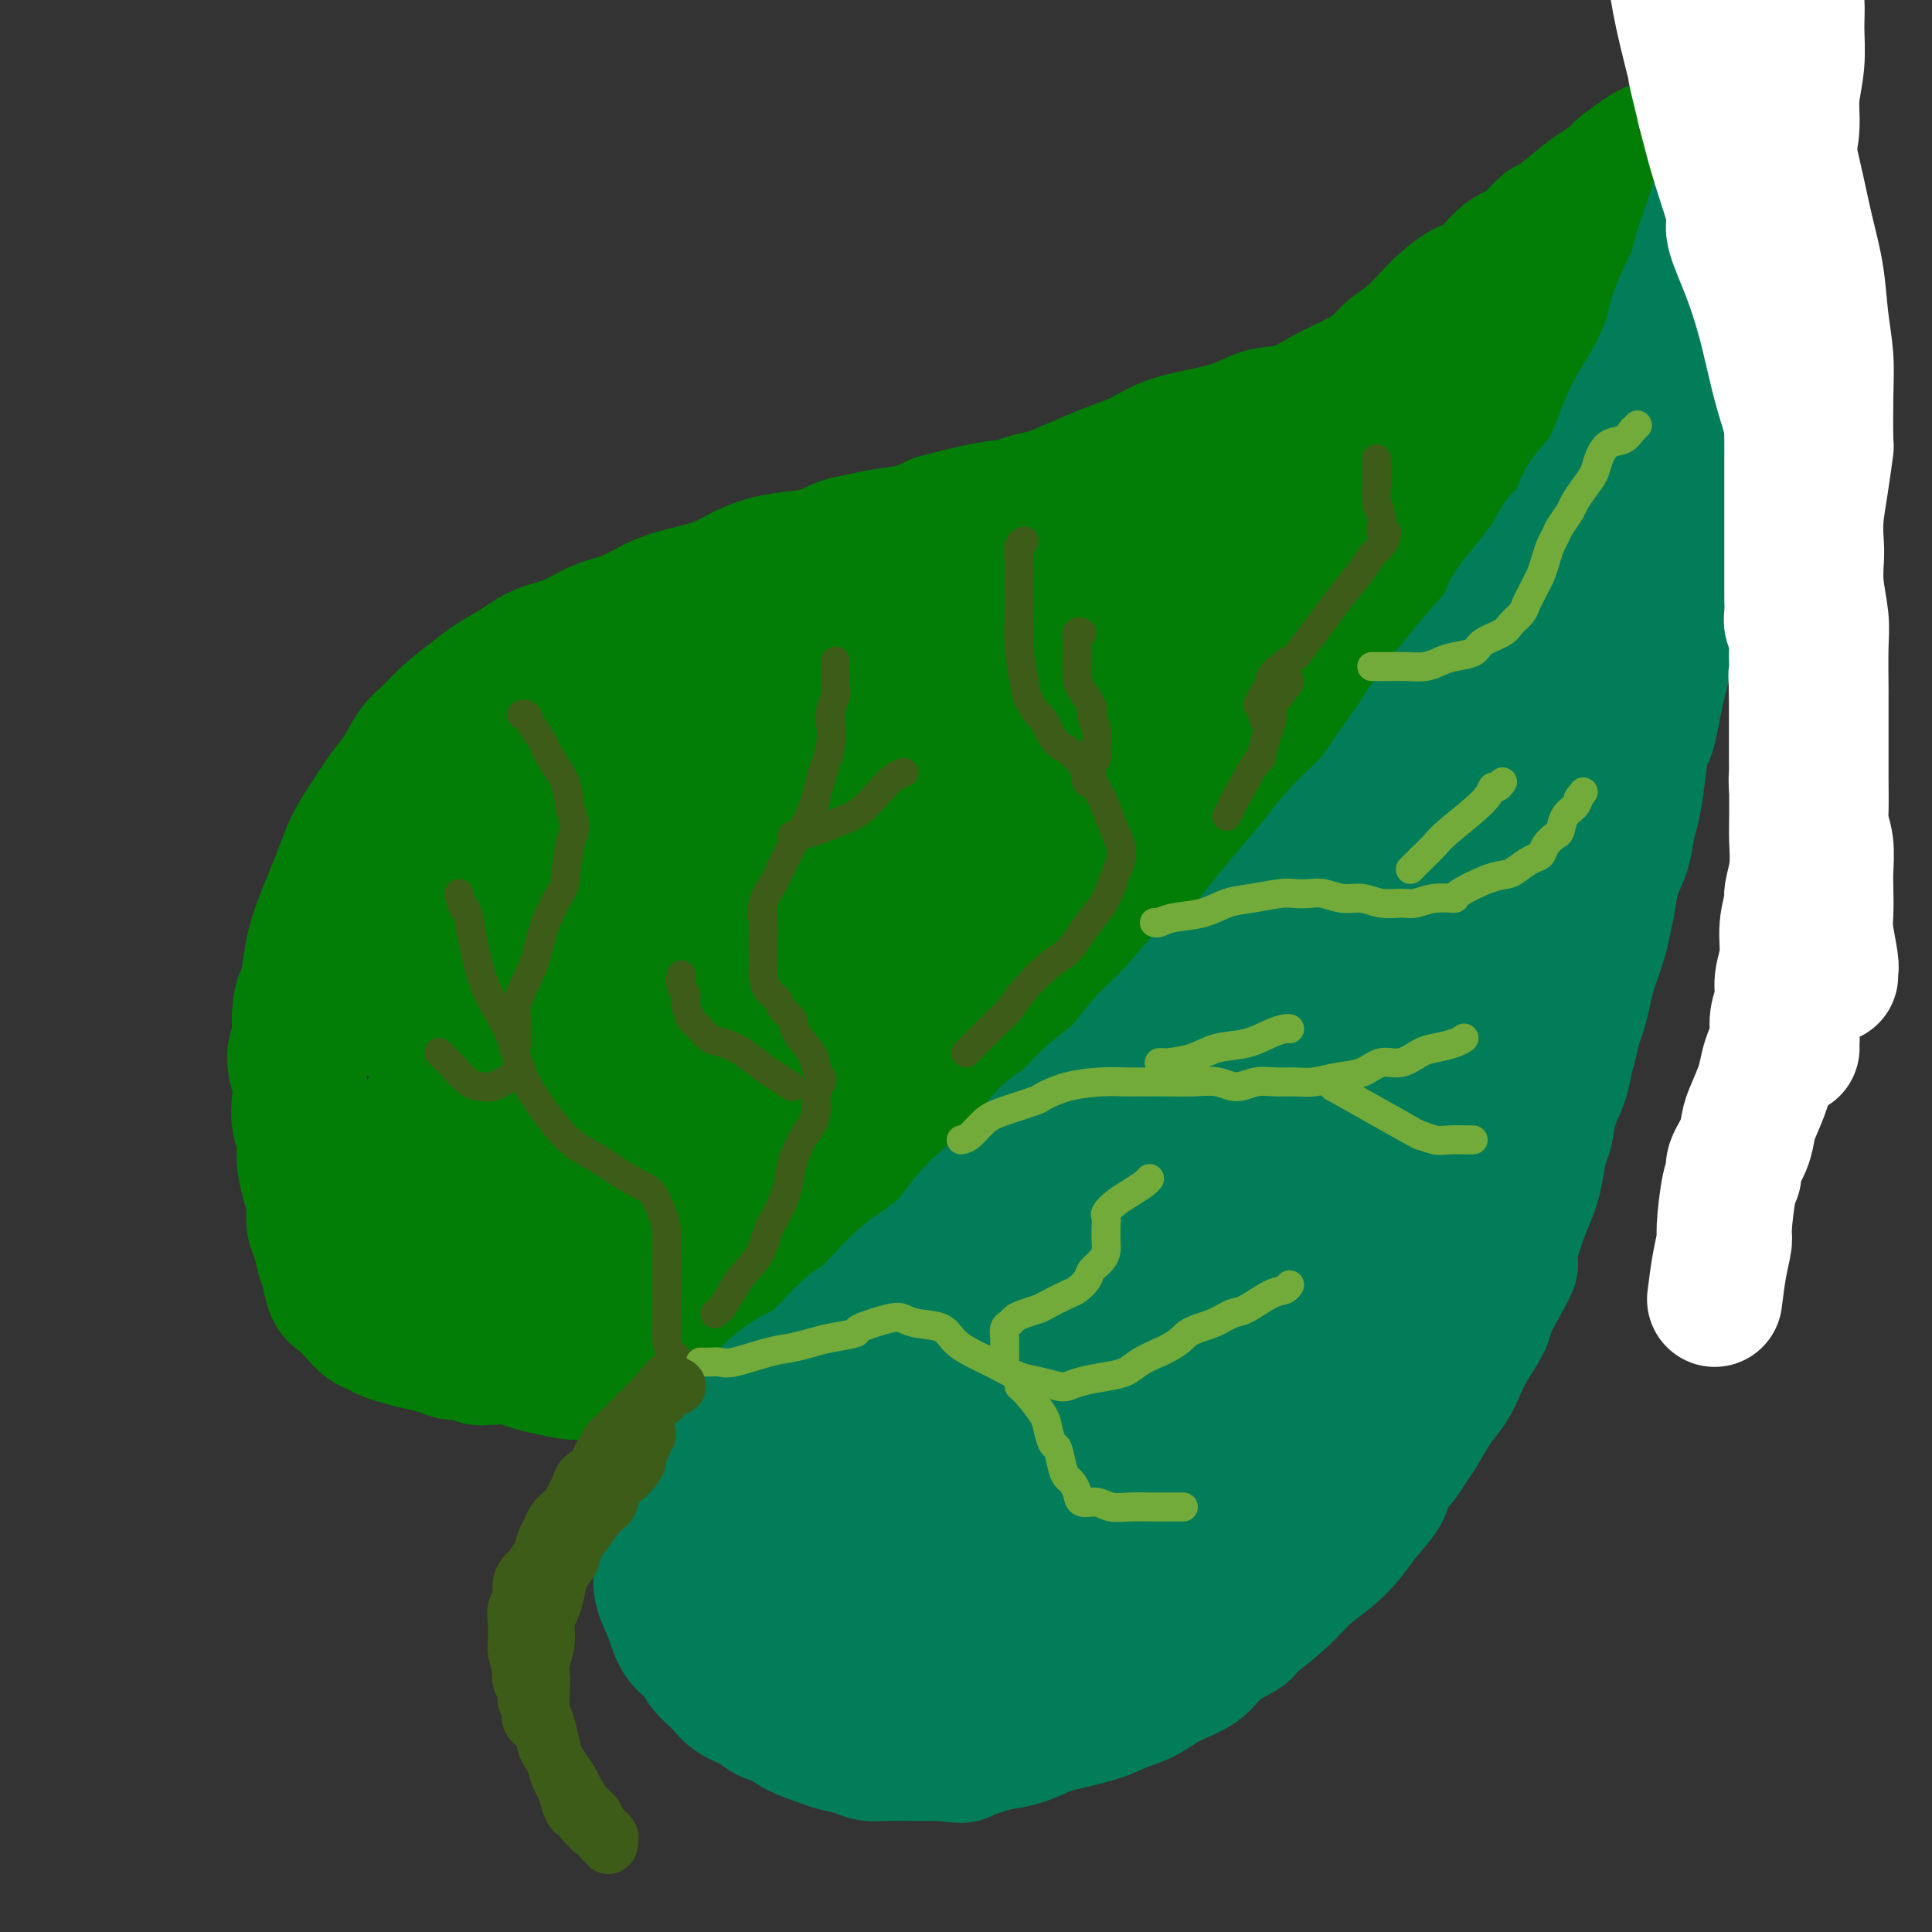 <svg viewBox='0 0 400 400' version='1.1' xmlns='http://www.w3.org/2000/svg' xmlns:xlink='http://www.w3.org/1999/xlink'><rect x="0" y="0" width="400" height="400" fill="#333333" stroke="none"/><g fill='none' stroke='rgb(2,125,6)' stroke-width='28' stroke-linecap='round' stroke-linejoin='round'><path d='M102,281c-0.448,-0.002 -0.896,-0.005 -1,0c-0.104,0.005 0.135,0.016 0,0c-0.135,-0.016 -0.643,-0.060 -1,0c-0.357,0.060 -0.563,0.223 -1,0c-0.437,-0.223 -1.107,-0.833 -2,-1c-0.893,-0.167 -2.011,0.110 -3,0c-0.989,-0.110 -1.850,-0.607 -3,-1c-1.150,-0.393 -2.587,-0.682 -4,-1c-1.413,-0.318 -2.800,-0.664 -4,-1c-1.200,-0.336 -2.212,-0.660 -3,-1c-0.788,-0.340 -1.353,-0.694 -2,-1c-0.647,-0.306 -1.378,-0.564 -2,-1c-0.622,-0.436 -1.136,-1.049 -2,-2c-0.864,-0.951 -2.076,-2.240 -3,-3c-0.924,-0.760 -1.558,-0.993 -2,-2c-0.442,-1.007 -0.692,-2.790 -1,-4c-0.308,-1.210 -0.674,-1.848 -1,-3c-0.326,-1.152 -0.613,-2.818 -1,-4c-0.387,-1.182 -0.873,-1.880 -1,-3c-0.127,-1.120 0.106,-2.662 0,-4c-0.106,-1.338 -0.551,-2.472 -1,-4c-0.449,-1.528 -0.904,-3.450 -1,-5c-0.096,-1.550 0.166,-2.729 0,-4c-0.166,-1.271 -0.759,-2.636 -1,-4c-0.241,-1.364 -0.131,-2.727 0,-4c0.131,-1.273 0.283,-2.455 0,-4c-0.283,-1.545 -0.999,-3.455 -1,-5c-0.001,-1.545 0.714,-2.727 1,-4c0.286,-1.273 0.143,-2.636 0,-4'/><path d='M62,211c0.175,-4.214 0.613,-4.251 1,-5c0.387,-0.749 0.723,-2.212 1,-4c0.277,-1.788 0.496,-3.902 1,-6c0.504,-2.098 1.292,-4.180 2,-6c0.708,-1.820 1.337,-3.379 2,-5c0.663,-1.621 1.360,-3.303 2,-5c0.640,-1.697 1.224,-3.410 2,-5c0.776,-1.590 1.743,-3.057 3,-5c1.257,-1.943 2.803,-4.360 4,-6c1.197,-1.640 2.046,-2.501 3,-4c0.954,-1.499 2.014,-3.636 3,-5c0.986,-1.364 1.897,-1.954 3,-3c1.103,-1.046 2.397,-2.549 4,-4c1.603,-1.451 3.515,-2.849 5,-4c1.485,-1.151 2.541,-2.056 4,-3c1.459,-0.944 3.319,-1.929 5,-3c1.681,-1.071 3.183,-2.230 5,-3c1.817,-0.770 3.950,-1.151 6,-2c2.050,-0.849 4.017,-2.166 6,-3c1.983,-0.834 3.981,-1.186 6,-2c2.019,-0.814 4.060,-2.092 6,-3c1.940,-0.908 3.778,-1.447 6,-2c2.222,-0.553 4.828,-1.122 7,-2c2.172,-0.878 3.910,-2.066 6,-3c2.090,-0.934 4.532,-1.612 7,-2c2.468,-0.388 4.963,-0.484 7,-1c2.037,-0.516 3.615,-1.450 5,-2c1.385,-0.550 2.577,-0.714 4,-1c1.423,-0.286 3.075,-0.692 5,-1c1.925,-0.308 4.121,-0.516 6,-1c1.879,-0.484 3.439,-1.242 5,-2'/><path d='M194,108c12.247,-3.264 13.864,-2.923 15,-3c1.136,-0.077 1.790,-0.573 3,-1c1.210,-0.427 2.976,-0.785 4,-1c1.024,-0.215 1.306,-0.288 3,-1c1.694,-0.712 4.800,-2.064 7,-3c2.200,-0.936 3.494,-1.458 5,-2c1.506,-0.542 3.223,-1.105 5,-2c1.777,-0.895 3.615,-2.122 6,-3c2.385,-0.878 5.319,-1.407 8,-2c2.681,-0.593 5.111,-1.250 7,-2c1.889,-0.750 3.237,-1.593 5,-2c1.763,-0.407 3.941,-0.377 6,-1c2.059,-0.623 3.999,-1.898 6,-3c2.001,-1.102 4.062,-2.031 6,-3c1.938,-0.969 3.753,-1.977 5,-3c1.247,-1.023 1.926,-2.060 3,-3c1.074,-0.940 2.545,-1.783 4,-3c1.455,-1.217 2.896,-2.809 4,-4c1.104,-1.191 1.870,-1.982 3,-3c1.130,-1.018 2.623,-2.263 4,-3c1.377,-0.737 2.638,-0.965 4,-2c1.362,-1.035 2.823,-2.877 4,-4c1.177,-1.123 2.068,-1.529 3,-2c0.932,-0.471 1.905,-1.008 3,-2c1.095,-0.992 2.313,-2.440 3,-3c0.687,-0.560 0.841,-0.233 2,-1c1.159,-0.767 3.321,-2.628 5,-4c1.679,-1.372 2.875,-2.254 4,-3c1.125,-0.746 2.179,-1.356 3,-2c0.821,-0.644 1.411,-1.322 2,-2'/><path d='M336,35c9.294,-6.984 4.527,-2.446 3,-1c-1.527,1.446 0.184,-0.202 1,-1c0.816,-0.798 0.737,-0.747 1,-1c0.263,-0.253 0.869,-0.810 1,-1c0.131,-0.190 -0.214,-0.013 0,0c0.214,0.013 0.985,-0.138 1,0c0.015,0.138 -0.727,0.566 -1,1c-0.273,0.434 -0.077,0.875 0,1c0.077,0.125 0.034,-0.066 0,0c-0.034,0.066 -0.061,0.389 0,1c0.061,0.611 0.209,1.511 0,2c-0.209,0.489 -0.774,0.569 -1,1c-0.226,0.431 -0.112,1.214 0,2c0.112,0.786 0.222,1.577 0,2c-0.222,0.423 -0.778,0.480 -1,1c-0.222,0.520 -0.111,1.504 0,2c0.111,0.496 0.223,0.503 0,1c-0.223,0.497 -0.781,1.484 -1,2c-0.219,0.516 -0.097,0.562 0,1c0.097,0.438 0.171,1.268 0,2c-0.171,0.732 -0.585,1.366 -1,2'/><path d='M338,52c-0.780,2.670 -0.730,1.345 -1,1c-0.270,-0.345 -0.860,0.291 -1,1c-0.140,0.709 0.170,1.491 0,2c-0.170,0.509 -0.818,0.744 -1,1c-0.182,0.256 0.103,0.532 0,1c-0.103,0.468 -0.595,1.129 -1,2c-0.405,0.871 -0.725,1.951 -1,3c-0.275,1.049 -0.507,2.065 -1,3c-0.493,0.935 -1.247,1.789 -2,3c-0.753,1.211 -1.504,2.778 -2,4c-0.496,1.222 -0.736,2.099 -1,3c-0.264,0.901 -0.553,1.826 -1,3c-0.447,1.174 -1.052,2.597 -2,4c-0.948,1.403 -2.240,2.785 -3,4c-0.760,1.215 -0.989,2.262 -2,4c-1.011,1.738 -2.805,4.166 -4,6c-1.195,1.834 -1.793,3.075 -3,5c-1.207,1.925 -3.023,4.535 -5,7c-1.977,2.465 -4.114,4.786 -6,7c-1.886,2.214 -3.522,4.320 -5,7c-1.478,2.680 -2.800,5.933 -5,9c-2.200,3.067 -5.280,5.949 -8,9c-2.720,3.051 -5.081,6.272 -8,10c-2.919,3.728 -6.395,7.965 -10,12c-3.605,4.035 -7.338,7.869 -10,10c-2.662,2.131 -4.252,2.560 -11,9c-6.748,6.440 -18.654,18.891 -24,24c-5.346,5.109 -4.132,2.875 -6,5c-1.868,2.125 -6.820,8.607 -11,13c-4.180,4.393 -7.590,6.696 -11,9'/><path d='M192,233c-12.696,12.538 -7.937,8.884 -8,9c-0.063,0.116 -4.948,4.003 -8,7c-3.052,2.997 -4.273,5.105 -6,7c-1.727,1.895 -3.961,3.579 -6,5c-2.039,1.421 -3.881,2.580 -6,4c-2.119,1.420 -4.513,3.102 -7,5c-2.487,1.898 -5.066,4.012 -8,6c-2.934,1.988 -6.222,3.851 -9,5c-2.778,1.149 -5.046,1.586 -7,2c-1.954,0.414 -3.593,0.806 -5,1c-1.407,0.194 -2.581,0.191 -4,0c-1.419,-0.191 -3.083,-0.569 -5,-1c-1.917,-0.431 -4.087,-0.914 -6,-2c-1.913,-1.086 -3.571,-2.774 -5,-4c-1.429,-1.226 -2.630,-1.989 -4,-3c-1.370,-1.011 -2.907,-2.271 -4,-4c-1.093,-1.729 -1.740,-3.926 -3,-6c-1.260,-2.074 -3.132,-4.026 -4,-6c-0.868,-1.974 -0.732,-3.971 -1,-6c-0.268,-2.029 -0.941,-4.090 -1,-7c-0.059,-2.910 0.494,-6.668 2,-11c1.506,-4.332 3.965,-9.240 6,-14c2.035,-4.760 3.647,-9.374 7,-15c3.353,-5.626 8.447,-12.263 14,-18c5.553,-5.737 11.566,-10.574 17,-15c5.434,-4.426 10.290,-8.440 17,-14c6.710,-5.560 15.273,-12.666 22,-18c6.727,-5.334 11.619,-8.898 16,-12c4.381,-3.102 8.252,-5.744 12,-8c3.748,-2.256 7.374,-4.128 11,-6'/><path d='M209,114c6.508,-4.567 3.278,-2.985 4,-3c0.722,-0.015 5.396,-1.627 8,-3c2.604,-1.373 3.137,-2.507 4,-3c0.863,-0.493 2.055,-0.344 2,0c-0.055,0.344 -1.357,0.885 -3,2c-1.643,1.115 -3.627,2.806 -7,5c-3.373,2.194 -8.134,4.890 -13,8c-4.866,3.110 -9.837,6.632 -15,10c-5.163,3.368 -10.519,6.582 -16,10c-5.481,3.418 -11.087,7.042 -17,11c-5.913,3.958 -12.134,8.252 -17,12c-4.866,3.748 -8.377,6.950 -12,10c-3.623,3.050 -7.358,5.947 -11,9c-3.642,3.053 -7.190,6.260 -10,9c-2.810,2.740 -4.880,5.011 -7,7c-2.120,1.989 -4.288,3.697 -6,5c-1.712,1.303 -2.966,2.203 -4,3c-1.034,0.797 -1.848,1.493 -3,2c-1.152,0.507 -2.641,0.825 -4,1c-1.359,0.175 -2.590,0.208 -3,0c-0.410,-0.208 -0.001,-0.657 0,-1c0.001,-0.343 -0.405,-0.580 -1,-1c-0.595,-0.420 -1.380,-1.023 -2,-2c-0.620,-0.977 -1.075,-2.328 -1,-5c0.075,-2.672 0.680,-6.666 5,-13c4.320,-6.334 12.354,-15.007 16,-19c3.646,-3.993 2.905,-3.306 5,-5c2.095,-1.694 7.027,-5.770 11,-9c3.973,-3.230 6.986,-5.615 10,-8'/><path d='M122,146c5.125,-3.616 7.438,-4.157 10,-5c2.562,-0.843 5.372,-1.989 8,-3c2.628,-1.011 5.072,-1.888 7,-2c1.928,-0.112 3.338,0.542 4,1c0.662,0.458 0.576,0.722 1,1c0.424,0.278 1.358,0.570 1,3c-0.358,2.430 -2.008,6.998 -2,9c0.008,2.002 1.675,1.438 -2,9c-3.675,7.562 -12.693,23.251 -18,33c-5.307,9.749 -6.903,13.557 -9,18c-2.097,4.443 -4.695,9.519 -7,14c-2.305,4.481 -4.317,8.367 -6,12c-1.683,3.633 -3.037,7.012 -4,10c-0.963,2.988 -1.535,5.584 -2,8c-0.465,2.416 -0.824,4.653 -1,6c-0.176,1.347 -0.168,1.803 0,2c0.168,0.197 0.497,0.135 1,0c0.503,-0.135 1.181,-0.343 3,-1c1.819,-0.657 4.781,-1.763 8,-4c3.219,-2.237 6.695,-5.605 12,-9c5.305,-3.395 12.438,-6.816 19,-11c6.562,-4.184 12.553,-9.132 19,-14c6.447,-4.868 13.349,-9.656 19,-14c5.651,-4.344 10.050,-8.246 14,-12c3.950,-3.754 7.449,-7.362 10,-10c2.551,-2.638 4.152,-4.305 7,-8c2.848,-3.695 6.943,-9.418 9,-12c2.057,-2.582 2.077,-2.022 2,-2c-0.077,0.022 -0.252,-0.494 0,-1c0.252,-0.506 0.929,-1.002 1,-1c0.071,0.002 -0.465,0.501 -1,1'/><path d='M225,164c2.101,-3.414 -1.645,-0.448 -5,2c-3.355,2.448 -6.319,4.377 -11,8c-4.681,3.623 -11.081,8.940 -19,15c-7.919,6.060 -17.358,12.862 -25,19c-7.642,6.138 -13.487,11.613 -19,16c-5.513,4.387 -10.694,7.687 -14,11c-3.306,3.313 -4.738,6.638 -6,9c-1.262,2.362 -2.353,3.761 -3,5c-0.647,1.239 -0.850,2.319 -1,3c-0.150,0.681 -0.247,0.963 0,1c0.247,0.037 0.837,-0.173 1,0c0.163,0.173 -0.101,0.728 0,1c0.101,0.272 0.567,0.263 1,0c0.433,-0.263 0.832,-0.778 2,-2c1.168,-1.222 3.105,-3.150 5,-5c1.895,-1.850 3.749,-3.621 6,-6c2.251,-2.379 4.899,-5.365 8,-9c3.101,-3.635 6.654,-7.919 10,-12c3.346,-4.081 6.483,-7.959 10,-12c3.517,-4.041 7.413,-8.243 11,-13c3.587,-4.757 6.863,-10.067 11,-15c4.137,-4.933 9.134,-9.487 13,-14c3.866,-4.513 6.601,-8.985 9,-13c2.399,-4.015 4.461,-7.575 6,-10c1.539,-2.425 2.554,-3.716 3,-5c0.446,-1.284 0.321,-2.559 0,-3c-0.321,-0.441 -0.839,-0.046 -1,0c-0.161,0.046 0.033,-0.257 -3,1c-3.033,1.257 -9.295,4.073 -16,9c-6.705,4.927 -13.852,11.963 -21,19'/><path d='M177,164c-7.675,6.950 -16.361,14.827 -23,22c-6.639,7.173 -11.230,13.644 -15,20c-3.770,6.356 -6.720,12.599 -9,18c-2.280,5.401 -3.889,9.962 -5,14c-1.111,4.038 -1.725,7.553 -2,11c-0.275,3.447 -0.211,6.825 0,9c0.211,2.175 0.569,3.147 1,4c0.431,0.853 0.935,1.586 1,2c0.065,0.414 -0.310,0.509 0,0c0.310,-0.509 1.306,-1.624 3,-3c1.694,-1.376 4.085,-3.015 7,-6c2.915,-2.985 6.354,-7.315 10,-11c3.646,-3.685 7.498,-6.724 11,-10c3.502,-3.276 6.654,-6.787 10,-10c3.346,-3.213 6.888,-6.127 10,-9c3.112,-2.873 5.795,-5.704 9,-9c3.205,-3.296 6.933,-7.057 10,-10c3.067,-2.943 5.475,-5.069 11,-10c5.525,-4.931 14.168,-12.668 18,-16c3.832,-3.332 2.853,-2.260 4,-3c1.147,-0.740 4.420,-3.291 8,-7c3.580,-3.709 7.466,-8.576 10,-11c2.534,-2.424 3.717,-2.405 5,-3c1.283,-0.595 2.666,-1.803 3,-2c0.334,-0.197 -0.380,0.616 0,0c0.380,-0.616 1.854,-2.660 -4,1c-5.854,3.660 -19.038,13.024 -25,17c-5.962,3.976 -4.704,2.565 -11,8c-6.296,5.435 -20.148,17.718 -34,30'/><path d='M180,200c-8.441,6.995 -12.545,9.484 -16,13c-3.455,3.516 -6.261,8.061 -8,10c-1.739,1.939 -2.410,1.272 -3,1c-0.590,-0.272 -1.099,-0.151 -1,0c0.099,0.151 0.806,0.331 1,0c0.194,-0.331 -0.126,-1.172 0,-3c0.126,-1.828 0.699,-4.644 2,-8c1.301,-3.356 3.331,-7.254 6,-11c2.669,-3.746 5.978,-7.340 9,-11c3.022,-3.660 5.757,-7.385 9,-11c3.243,-3.615 6.994,-7.119 11,-11c4.006,-3.881 8.265,-8.139 12,-12c3.735,-3.861 6.944,-7.326 10,-10c3.056,-2.674 5.960,-4.556 9,-7c3.040,-2.444 6.216,-5.448 9,-8c2.784,-2.552 5.174,-4.652 8,-7c2.826,-2.348 6.086,-4.945 9,-7c2.914,-2.055 5.483,-3.569 8,-5c2.517,-1.431 4.984,-2.781 7,-4c2.016,-1.219 3.581,-2.309 8,-5c4.419,-2.691 11.692,-6.983 15,-9c3.308,-2.017 2.650,-1.760 3,-2c0.350,-0.240 1.706,-0.978 3,-2c1.294,-1.022 2.524,-2.327 4,-3c1.476,-0.673 3.198,-0.715 4,-1c0.802,-0.285 0.685,-0.812 1,-1c0.315,-0.188 1.062,-0.037 1,0c-0.062,0.037 -0.934,-0.042 -1,0c-0.066,0.042 0.675,0.204 0,1c-0.675,0.796 -2.764,2.228 -6,5c-3.236,2.772 -7.618,6.886 -12,11'/><path d='M282,103c-3.138,2.678 -2.485,1.373 -8,6c-5.515,4.627 -17.200,15.186 -25,22c-7.800,6.814 -11.714,9.883 -16,14c-4.286,4.117 -8.943,9.283 -13,14c-4.057,4.717 -7.513,8.986 -10,12c-2.487,3.014 -4.004,4.773 -5,6c-0.996,1.227 -1.471,1.921 -1,2c0.471,0.079 1.887,-0.456 4,-2c2.113,-1.544 4.924,-4.097 9,-7c4.076,-2.903 9.417,-6.155 14,-10c4.583,-3.845 8.406,-8.282 13,-12c4.594,-3.718 9.958,-6.716 14,-10c4.042,-3.284 6.763,-6.855 10,-11c3.237,-4.145 6.988,-8.864 9,-11c2.012,-2.136 2.283,-1.689 5,-4c2.717,-2.311 7.881,-7.379 11,-11c3.119,-3.621 4.195,-5.793 6,-8c1.805,-2.207 4.340,-4.447 6,-6c1.660,-1.553 2.445,-2.419 3,-3c0.555,-0.581 0.879,-0.878 1,-1c0.121,-0.122 0.038,-0.068 0,0c-0.038,0.068 -0.031,0.152 0,0c0.031,-0.152 0.084,-0.540 -2,2c-2.084,2.540 -6.307,8.006 -9,12c-2.693,3.994 -3.856,6.514 -7,10c-3.144,3.486 -8.270,7.939 -13,13c-4.730,5.061 -9.066,10.732 -14,17c-4.934,6.268 -10.467,13.134 -16,20'/><path d='M248,157c-12.008,14.550 -12.028,14.425 -14,16c-1.972,1.575 -5.896,4.848 -9,8c-3.104,3.152 -5.390,6.182 -8,9c-2.610,2.818 -5.546,5.424 -8,8c-2.454,2.576 -4.428,5.121 -7,7c-2.572,1.879 -5.743,3.091 -9,5c-3.257,1.909 -6.600,4.516 -8,6c-1.400,1.484 -0.855,1.845 -3,3c-2.145,1.155 -6.978,3.105 -10,5c-3.022,1.895 -4.233,3.735 -6,5c-1.767,1.265 -4.091,1.956 -6,3c-1.909,1.044 -3.403,2.441 -4,3c-0.597,0.559 -0.299,0.279 0,0'/></g>
<g fill='none' stroke='rgb(2,125,89)' stroke-width='28' stroke-linecap='round' stroke-linejoin='round'><path d='M139,303c-0.309,0.911 -0.619,1.822 -1,3c-0.381,1.178 -0.834,2.621 -1,4c-0.166,1.379 -0.046,2.692 0,4c0.046,1.308 0.019,2.610 0,4c-0.019,1.390 -0.028,2.869 0,4c0.028,1.131 0.094,1.916 0,3c-0.094,1.084 -0.350,2.467 0,4c0.350,1.533 1.304,3.214 2,5c0.696,1.786 1.133,3.676 2,5c0.867,1.324 2.164,2.084 3,3c0.836,0.916 1.210,1.990 2,3c0.790,1.010 1.997,1.958 3,3c1.003,1.042 1.803,2.180 3,3c1.197,0.820 2.793,1.323 4,2c1.207,0.677 2.026,1.529 3,2c0.974,0.471 2.102,0.560 3,1c0.898,0.440 1.566,1.232 3,2c1.434,0.768 3.635,1.512 5,2c1.365,0.488 1.893,0.719 3,1c1.107,0.281 2.794,0.611 4,1c1.206,0.389 1.932,0.836 3,1c1.068,0.164 2.480,0.044 4,0c1.520,-0.044 3.149,-0.013 5,0c1.851,0.013 3.926,0.006 6,0'/><path d='M195,363c4.697,0.577 3.938,0.520 5,0c1.062,-0.520 3.943,-1.504 6,-2c2.057,-0.496 3.291,-0.503 5,-1c1.709,-0.497 3.895,-1.483 5,-2c1.105,-0.517 1.129,-0.564 3,-1c1.871,-0.436 5.589,-1.259 8,-2c2.411,-0.741 3.514,-1.398 5,-2c1.486,-0.602 3.355,-1.149 5,-2c1.645,-0.851 3.067,-2.007 5,-3c1.933,-0.993 4.379,-1.822 6,-3c1.621,-1.178 2.417,-2.706 4,-4c1.583,-1.294 3.952,-2.355 5,-3c1.048,-0.645 0.773,-0.875 2,-2c1.227,-1.125 3.954,-3.145 6,-5c2.046,-1.855 3.410,-3.543 5,-5c1.590,-1.457 3.404,-2.682 5,-4c1.596,-1.318 2.973,-2.730 4,-4c1.027,-1.270 1.703,-2.399 3,-4c1.297,-1.601 3.214,-3.676 4,-5c0.786,-1.324 0.440,-1.897 1,-3c0.560,-1.103 2.026,-2.734 3,-4c0.974,-1.266 1.454,-2.166 2,-3c0.546,-0.834 1.156,-1.604 2,-3c0.844,-1.396 1.922,-3.420 3,-5c1.078,-1.580 2.158,-2.715 3,-4c0.842,-1.285 1.447,-2.720 2,-4c0.553,-1.280 1.056,-2.405 2,-4c0.944,-1.595 2.331,-3.660 3,-5c0.669,-1.340 0.620,-1.954 1,-3c0.380,-1.046 1.190,-2.523 2,-4'/><path d='M310,267c4.130,-7.406 2.454,-4.919 2,-5c-0.454,-0.081 0.312,-2.728 1,-5c0.688,-2.272 1.298,-4.167 2,-6c0.702,-1.833 1.497,-3.602 2,-5c0.503,-1.398 0.716,-2.425 1,-4c0.284,-1.575 0.639,-3.698 1,-5c0.361,-1.302 0.727,-1.782 1,-3c0.273,-1.218 0.454,-3.173 1,-5c0.546,-1.827 1.455,-3.527 2,-5c0.545,-1.473 0.724,-2.719 1,-4c0.276,-1.281 0.650,-2.598 1,-4c0.350,-1.402 0.675,-2.889 1,-4c0.325,-1.111 0.650,-1.846 1,-3c0.350,-1.154 0.724,-2.727 1,-4c0.276,-1.273 0.454,-2.247 1,-4c0.546,-1.753 1.459,-4.284 2,-6c0.541,-1.716 0.708,-2.616 1,-4c0.292,-1.384 0.708,-3.254 1,-5c0.292,-1.746 0.459,-3.370 1,-5c0.541,-1.630 1.454,-3.267 2,-5c0.546,-1.733 0.724,-3.561 1,-5c0.276,-1.439 0.651,-2.487 1,-4c0.349,-1.513 0.671,-3.489 1,-6c0.329,-2.511 0.666,-5.556 1,-7c0.334,-1.444 0.667,-1.287 1,-2c0.333,-0.713 0.667,-2.297 1,-4c0.333,-1.703 0.667,-3.525 1,-5c0.333,-1.475 0.667,-2.601 1,-4c0.333,-1.399 0.667,-3.069 1,-5c0.333,-1.931 0.667,-4.123 1,-6c0.333,-1.877 0.667,-3.438 1,-5'/><path d='M347,123c2.168,-9.372 2.087,-6.302 2,-6c-0.087,0.302 -0.182,-2.165 0,-4c0.182,-1.835 0.640,-3.040 1,-5c0.360,-1.960 0.622,-4.676 1,-7c0.378,-2.324 0.871,-4.256 1,-6c0.129,-1.744 -0.105,-3.301 0,-5c0.105,-1.699 0.549,-3.540 1,-5c0.451,-1.460 0.909,-2.540 1,-4c0.091,-1.460 -0.186,-3.300 0,-5c0.186,-1.700 0.833,-3.260 1,-5c0.167,-1.740 -0.147,-3.659 0,-5c0.147,-1.341 0.756,-2.103 1,-3c0.244,-0.897 0.122,-1.930 0,-3c-0.122,-1.070 -0.243,-2.178 0,-3c0.243,-0.822 0.849,-1.360 1,-2c0.151,-0.640 -0.152,-1.383 0,-2c0.152,-0.617 0.759,-1.107 1,-2c0.241,-0.893 0.117,-2.190 0,-3c-0.117,-0.810 -0.228,-1.134 0,-2c0.228,-0.866 0.793,-2.273 1,-3c0.207,-0.727 0.055,-0.773 0,-1c-0.055,-0.227 -0.015,-0.634 0,-1c0.015,-0.366 0.004,-0.690 0,-1c-0.004,-0.310 -0.000,-0.605 0,-1c0.000,-0.395 -0.003,-0.890 0,-1c0.003,-0.110 0.011,0.167 0,0c-0.011,-0.167 -0.041,-0.776 0,-1c0.041,-0.224 0.155,-0.064 0,0c-0.155,0.064 -0.577,0.032 -1,0'/><path d='M358,37c1.705,-13.291 0.468,-3.518 0,0c-0.468,3.518 -0.167,0.780 0,0c0.167,-0.780 0.199,0.399 0,1c-0.199,0.601 -0.631,0.625 -1,1c-0.369,0.375 -0.676,1.099 -1,2c-0.324,0.901 -0.663,1.977 -1,3c-0.337,1.023 -0.670,1.994 -1,3c-0.330,1.006 -0.656,2.047 -1,3c-0.344,0.953 -0.707,1.818 -1,3c-0.293,1.182 -0.515,2.683 -1,4c-0.485,1.317 -1.231,2.451 -2,4c-0.769,1.549 -1.561,3.513 -2,5c-0.439,1.487 -0.526,2.497 -1,4c-0.474,1.503 -1.334,3.499 -2,5c-0.666,1.501 -1.139,2.508 -2,4c-0.861,1.492 -2.111,3.468 -3,5c-0.889,1.532 -1.416,2.619 -2,4c-0.584,1.381 -1.224,3.054 -2,5c-0.776,1.946 -1.686,4.164 -3,6c-1.314,1.836 -3.030,3.291 -4,5c-0.970,1.709 -1.195,3.672 -2,5c-0.805,1.328 -2.192,2.020 -3,3c-0.808,0.980 -1.037,2.249 -3,5c-1.963,2.751 -5.658,6.983 -7,9c-1.342,2.017 -0.329,1.819 -1,3c-0.671,1.181 -3.027,3.741 -5,6c-1.973,2.259 -3.564,4.217 -5,6c-1.436,1.783 -2.718,3.392 -4,5'/><path d='M298,146c-5.922,8.298 -3.728,5.544 -4,6c-0.272,0.456 -3.012,4.122 -5,7c-1.988,2.878 -3.224,4.968 -5,7c-1.776,2.032 -4.091,4.005 -6,6c-1.909,1.995 -3.410,4.010 -5,6c-1.590,1.990 -3.268,3.955 -5,6c-1.732,2.045 -3.519,4.171 -5,6c-1.481,1.829 -2.657,3.362 -4,5c-1.343,1.638 -2.853,3.382 -4,4c-1.147,0.618 -1.930,0.110 -4,2c-2.070,1.890 -5.427,6.179 -8,9c-2.573,2.821 -4.361,4.173 -6,6c-1.639,1.827 -3.129,4.130 -5,6c-1.871,1.870 -4.124,3.307 -6,5c-1.876,1.693 -3.376,3.641 -5,5c-1.624,1.359 -3.370,2.127 -5,4c-1.630,1.873 -3.142,4.851 -5,7c-1.858,2.149 -4.061,3.470 -6,5c-1.939,1.530 -3.613,3.269 -5,5c-1.387,1.731 -2.485,3.454 -4,5c-1.515,1.546 -3.446,2.914 -5,4c-1.554,1.086 -2.733,1.891 -4,3c-1.267,1.109 -2.624,2.523 -4,4c-1.376,1.477 -2.771,3.018 -4,4c-1.229,0.982 -2.292,1.404 -4,3c-1.708,1.596 -4.060,4.367 -6,6c-1.940,1.633 -3.469,2.128 -5,3c-1.531,0.872 -3.066,2.119 -4,3c-0.934,0.881 -1.267,1.394 -2,2c-0.733,0.606 -1.867,1.303 -3,2'/><path d='M155,292c-6.686,5.603 -2.901,2.611 -2,2c0.901,-0.611 -1.083,1.161 -2,2c-0.917,0.839 -0.768,0.746 -1,1c-0.232,0.254 -0.844,0.854 -1,1c-0.156,0.146 0.146,-0.162 0,0c-0.146,0.162 -0.739,0.793 -1,1c-0.261,0.207 -0.190,-0.011 0,0c0.190,0.011 0.498,0.251 1,0c0.502,-0.251 1.197,-0.994 3,-2c1.803,-1.006 4.713,-2.276 8,-4c3.287,-1.724 6.952,-3.902 11,-7c4.048,-3.098 8.480,-7.116 14,-11c5.520,-3.884 12.129,-7.632 18,-11c5.871,-3.368 11.004,-6.354 16,-10c4.996,-3.646 9.856,-7.952 14,-12c4.144,-4.048 7.572,-7.837 11,-11c3.428,-3.163 6.857,-5.698 10,-9c3.143,-3.302 6.002,-7.369 9,-11c2.998,-3.631 6.137,-6.825 9,-10c2.863,-3.175 5.451,-6.331 8,-10c2.549,-3.669 5.059,-7.850 7,-11c1.941,-3.150 3.314,-5.270 7,-11c3.686,-5.730 9.684,-15.071 13,-20c3.316,-4.929 3.951,-5.445 5,-7c1.049,-1.555 2.513,-4.149 4,-6c1.487,-1.851 2.996,-2.957 4,-4c1.004,-1.043 1.502,-2.021 2,-3'/><path d='M322,129c6.655,-9.757 2.292,-3.149 1,-1c-1.292,2.149 0.485,-0.163 1,-1c0.515,-0.837 -0.234,-0.201 -1,1c-0.766,1.201 -1.551,2.968 -3,5c-1.449,2.032 -3.564,4.329 -7,9c-3.436,4.671 -8.194,11.716 -13,18c-4.806,6.284 -9.659,11.808 -15,18c-5.341,6.192 -11.171,13.054 -17,21c-5.829,7.946 -11.658,16.977 -17,25c-5.342,8.023 -10.197,15.039 -15,22c-4.803,6.961 -9.553,13.866 -14,20c-4.447,6.134 -8.591,11.495 -12,16c-3.409,4.505 -6.082,8.152 -9,11c-2.918,2.848 -6.081,4.895 -8,7c-1.919,2.105 -2.593,4.268 -4,6c-1.407,1.732 -3.546,3.034 -3,2c0.546,-1.034 3.776,-4.404 7,-7c3.224,-2.596 6.442,-4.417 12,-9c5.558,-4.583 13.455,-11.926 20,-18c6.545,-6.074 11.738,-10.879 17,-16c5.262,-5.121 10.591,-10.560 15,-15c4.409,-4.440 7.896,-7.883 11,-13c3.104,-5.117 5.824,-11.910 7,-15c1.176,-3.090 0.807,-2.477 1,-3c0.193,-0.523 0.949,-2.181 1,-3c0.051,-0.819 -0.602,-0.797 -1,-1c-0.398,-0.203 -0.542,-0.629 -2,0c-1.458,0.629 -4.229,2.315 -7,4'/><path d='M267,212c-3.671,2.093 -7.849,5.827 -13,10c-5.151,4.173 -11.275,8.785 -18,15c-6.725,6.215 -14.051,14.032 -20,20c-5.949,5.968 -10.519,10.087 -15,15c-4.481,4.913 -8.871,10.619 -13,15c-4.129,4.381 -7.998,7.436 -11,11c-3.002,3.564 -5.139,7.637 -7,11c-1.861,3.363 -3.447,6.017 -5,8c-1.553,1.983 -3.075,3.294 -4,4c-0.925,0.706 -1.254,0.808 -1,1c0.254,0.192 1.093,0.472 3,0c1.907,-0.472 4.884,-1.698 8,-3c3.116,-1.302 6.370,-2.679 11,-5c4.630,-2.321 10.635,-5.587 16,-9c5.365,-3.413 10.091,-6.973 16,-11c5.909,-4.027 13.003,-8.521 19,-14c5.997,-5.479 10.899,-11.944 15,-17c4.101,-5.056 7.401,-8.703 10,-12c2.599,-3.297 4.497,-6.243 6,-9c1.503,-2.757 2.611,-5.325 3,-7c0.389,-1.675 0.057,-2.457 0,-3c-0.057,-0.543 0.159,-0.845 0,-1c-0.159,-0.155 -0.694,-0.161 -1,0c-0.306,0.161 -0.383,0.491 -2,1c-1.617,0.509 -4.774,1.198 -8,3c-3.226,1.802 -6.522,4.716 -10,8c-3.478,3.284 -7.136,6.938 -12,11c-4.864,4.062 -10.932,8.531 -17,13'/><path d='M217,267c-8.734,7.794 -11.068,11.280 -15,15c-3.932,3.720 -9.462,7.673 -13,11c-3.538,3.327 -5.085,6.028 -7,9c-1.915,2.972 -4.199,6.214 -6,9c-1.801,2.786 -3.121,5.115 -4,7c-0.879,1.885 -1.318,3.326 -2,5c-0.682,1.674 -1.607,3.583 -2,5c-0.393,1.417 -0.253,2.344 0,3c0.253,0.656 0.621,1.041 1,2c0.379,0.959 0.770,2.492 1,4c0.230,1.508 0.300,2.990 1,4c0.700,1.010 2.028,1.549 3,2c0.972,0.451 1.586,0.814 3,1c1.414,0.186 3.628,0.194 7,-1c3.372,-1.194 7.903,-3.592 12,-6c4.097,-2.408 7.760,-4.828 12,-8c4.240,-3.172 9.057,-7.096 14,-11c4.943,-3.904 10.011,-7.787 14,-12c3.989,-4.213 6.899,-8.757 10,-13c3.101,-4.243 6.395,-8.185 9,-13c2.605,-4.815 4.522,-10.504 6,-14c1.478,-3.496 2.517,-4.801 4,-9c1.483,-4.199 3.412,-11.293 4,-14c0.588,-2.707 -0.163,-1.026 3,-7c3.163,-5.974 10.241,-19.603 13,-25c2.759,-5.397 1.201,-2.562 2,-4c0.799,-1.438 3.957,-7.148 6,-11c2.043,-3.852 2.973,-5.845 4,-8c1.027,-2.155 2.151,-4.473 3,-6c0.849,-1.527 1.425,-2.264 2,-3'/><path d='M302,179c4.626,-9.008 1.190,-3.028 0,-1c-1.190,2.028 -0.135,0.105 0,0c0.135,-0.105 -0.651,1.609 -2,4c-1.349,2.391 -3.261,5.461 -6,9c-2.739,3.539 -6.305,7.548 -10,12c-3.695,4.452 -7.520,9.349 -11,14c-3.480,4.651 -6.616,9.058 -11,15c-4.384,5.942 -10.015,13.418 -13,17c-2.985,3.582 -3.324,3.268 -7,8c-3.676,4.732 -10.689,14.510 -15,21c-4.311,6.490 -5.919,9.693 -8,13c-2.081,3.307 -4.635,6.720 -7,11c-2.365,4.280 -4.539,9.428 -6,13c-1.461,3.572 -2.207,5.569 -3,8c-0.793,2.431 -1.632,5.295 -2,7c-0.368,1.705 -0.265,2.250 0,3c0.265,0.750 0.690,1.704 1,3c0.310,1.296 0.504,2.934 1,4c0.496,1.066 1.295,1.560 2,2c0.705,0.440 1.315,0.825 3,0c1.685,-0.825 4.446,-2.860 7,-5c2.554,-2.140 4.903,-4.387 8,-7c3.097,-2.613 6.942,-5.594 10,-9c3.058,-3.406 5.329,-7.239 8,-11c2.671,-3.761 5.743,-7.450 8,-11c2.257,-3.550 3.699,-6.959 6,-11c2.301,-4.041 5.462,-8.712 8,-13c2.538,-4.288 4.452,-8.193 7,-12c2.548,-3.807 5.728,-7.516 8,-11c2.272,-3.484 3.636,-6.742 5,-10'/><path d='M283,242c8.665,-13.824 5.327,-8.884 5,-9c-0.327,-0.116 2.357,-5.289 4,-10c1.643,-4.711 2.246,-8.959 3,-12c0.754,-3.041 1.659,-4.875 3,-8c1.341,-3.125 3.119,-7.540 5,-11c1.881,-3.460 3.866,-5.963 5,-8c1.134,-2.037 1.418,-3.607 2,-5c0.582,-1.393 1.462,-2.608 2,-4c0.538,-1.392 0.732,-2.960 1,-4c0.268,-1.040 0.609,-1.550 1,-2c0.391,-0.450 0.832,-0.838 1,-1c0.168,-0.162 0.065,-0.096 0,0c-0.065,0.096 -0.091,0.222 0,1c0.091,0.778 0.298,2.208 0,5c-0.298,2.792 -1.101,6.944 -2,11c-0.899,4.056 -1.895,8.014 -4,13c-2.105,4.986 -5.321,10.999 -8,17c-2.679,6.001 -4.823,11.989 -8,18c-3.177,6.011 -7.389,12.046 -11,18c-3.611,5.954 -6.622,11.826 -9,17c-2.378,5.174 -4.122,9.651 -6,14c-1.878,4.349 -3.889,8.570 -6,12c-2.111,3.430 -4.321,6.068 -6,8c-1.679,1.932 -2.828,3.159 -4,4c-1.172,0.841 -2.366,1.298 -3,2c-0.634,0.702 -0.709,1.651 -1,2c-0.291,0.349 -0.797,0.100 -1,0c-0.203,-0.100 -0.101,-0.050 0,0'/><path d='M246,310c-1.916,2.450 0.795,0.576 3,-1c2.205,-1.576 3.905,-2.852 6,-5c2.095,-2.148 4.587,-5.167 7,-9c2.413,-3.833 4.747,-8.479 7,-13c2.253,-4.521 4.424,-8.916 7,-13c2.576,-4.084 5.558,-7.857 8,-12c2.442,-4.143 4.345,-8.658 6,-13c1.655,-4.342 3.062,-8.513 4,-12c0.938,-3.487 1.405,-6.292 2,-10c0.595,-3.708 1.317,-8.321 2,-12c0.683,-3.679 1.326,-6.424 2,-10c0.674,-3.576 1.377,-7.982 2,-12c0.623,-4.018 1.164,-7.647 2,-11c0.836,-3.353 1.968,-6.428 3,-9c1.032,-2.572 1.965,-4.640 3,-7c1.035,-2.360 2.170,-5.010 3,-7c0.830,-1.990 1.353,-3.319 2,-4c0.647,-0.681 1.418,-0.714 2,-1c0.582,-0.286 0.976,-0.825 1,-1c0.024,-0.175 -0.322,0.016 0,1c0.322,0.984 1.314,2.763 2,4c0.686,1.237 1.068,1.934 1,8c-0.068,6.066 -0.584,17.503 -2,25c-1.416,7.497 -3.730,11.056 -6,16c-2.270,4.944 -4.495,11.275 -7,17c-2.505,5.725 -5.290,10.844 -8,16c-2.710,5.156 -5.345,10.350 -8,15c-2.655,4.650 -5.330,8.757 -8,13c-2.670,4.243 -5.335,8.621 -8,13'/><path d='M274,276c-6.128,10.950 -5.449,9.826 -6,11c-0.551,1.174 -2.331,4.645 -4,7c-1.669,2.355 -3.228,3.594 -5,6c-1.772,2.406 -3.757,5.978 -6,9c-2.243,3.022 -4.745,5.495 -7,8c-2.255,2.505 -4.262,5.044 -6,7c-1.738,1.956 -3.206,3.331 -4,4c-0.794,0.669 -0.915,0.632 -1,1c-0.085,0.368 -0.135,1.142 0,1c0.135,-0.142 0.453,-1.199 2,-2c1.547,-0.801 4.323,-1.345 7,-3c2.677,-1.655 5.256,-4.420 8,-7c2.744,-2.580 5.652,-4.974 8,-8c2.348,-3.026 4.137,-6.683 6,-10c1.863,-3.317 3.799,-6.295 6,-10c2.201,-3.705 4.667,-8.136 7,-12c2.333,-3.864 4.534,-7.161 6,-10c1.466,-2.839 2.197,-5.219 3,-7c0.803,-1.781 1.679,-2.964 2,-4c0.321,-1.036 0.086,-1.924 0,-3c-0.086,-1.076 -0.023,-2.341 0,-4c0.023,-1.659 0.006,-3.713 0,-5c-0.006,-1.287 -0.002,-1.808 0,-2c0.002,-0.192 0.000,-0.055 0,0c-0.000,0.055 -0.000,0.027 0,0'/><path d='M305,189c0.272,-0.352 0.544,-0.704 0,0c-0.544,0.704 -1.905,2.466 -3,4c-1.095,1.534 -1.926,2.842 -3,5c-1.074,2.158 -2.393,5.167 -4,8c-1.607,2.833 -3.502,5.491 -5,8c-1.498,2.509 -2.597,4.868 -4,7c-1.403,2.132 -3.108,4.035 -4,5c-0.892,0.965 -0.969,0.990 -1,1c-0.031,0.010 -0.015,0.005 0,0'/></g>
<g fill='none' stroke='rgb(61,92,24)' stroke-width='6' stroke-linecap='round' stroke-linejoin='round'><path d='M95,185c0.364,1.371 0.729,2.741 1,3c0.271,0.259 0.450,-0.594 1,2c0.550,2.594 1.473,8.637 3,13c1.527,4.363 3.660,7.048 5,10c1.340,2.952 1.889,6.170 3,9c1.111,2.830 2.784,5.271 4,7c1.216,1.729 1.974,2.747 3,4c1.026,1.253 2.319,2.743 4,4c1.681,1.257 3.749,2.283 5,3c1.251,0.717 1.684,1.127 3,2c1.316,0.873 3.516,2.209 5,3c1.484,0.791 2.254,1.036 3,2c0.746,0.964 1.468,2.647 2,4c0.532,1.353 0.874,2.375 1,4c0.126,1.625 0.035,3.853 0,6c-0.035,2.147 -0.016,4.214 0,6c0.016,1.786 0.029,3.291 0,5c-0.029,1.709 -0.099,3.621 0,5c0.099,1.379 0.367,2.225 1,3c0.633,0.775 1.632,1.478 2,2c0.368,0.522 0.105,0.863 0,1c-0.105,0.137 -0.053,0.068 0,0'/><path d='M107,216c-0.013,-0.171 -0.025,-0.343 0,-1c0.025,-0.657 0.088,-1.801 0,-3c-0.088,-1.199 -0.329,-2.454 0,-4c0.329,-1.546 1.226,-3.382 2,-5c0.774,-1.618 1.425,-3.017 2,-5c0.575,-1.983 1.073,-4.550 2,-7c0.927,-2.450 2.283,-4.783 3,-6c0.717,-1.217 0.793,-1.318 1,-3c0.207,-1.682 0.543,-4.946 1,-7c0.457,-2.054 1.035,-2.899 1,-4c-0.035,-1.101 -0.681,-2.458 -1,-4c-0.319,-1.542 -0.309,-3.268 -1,-5c-0.691,-1.732 -2.084,-3.469 -3,-5c-0.916,-1.531 -1.356,-2.855 -2,-4c-0.644,-1.145 -1.492,-2.111 -2,-3c-0.508,-0.889 -0.675,-1.701 -1,-2c-0.325,-0.299 -0.807,-0.085 -1,0c-0.193,0.085 -0.096,0.043 0,0'/><path d='M106,223c-0.663,0.309 -1.327,0.618 -2,1c-0.673,0.382 -1.356,0.835 -2,1c-0.644,0.165 -1.248,0.040 -2,0c-0.752,-0.040 -1.652,0.003 -3,-1c-1.348,-1.003 -3.145,-3.052 -4,-4c-0.855,-0.948 -0.769,-0.794 -1,-1c-0.231,-0.206 -0.780,-0.773 -1,-1c-0.220,-0.227 -0.110,-0.113 0,0'/><path d='M148,272c0.614,-0.397 1.228,-0.793 2,-2c0.772,-1.207 1.702,-3.224 3,-5c1.298,-1.776 2.963,-3.310 4,-5c1.037,-1.690 1.447,-3.537 2,-5c0.553,-1.463 1.251,-2.541 2,-4c0.749,-1.459 1.550,-3.300 2,-5c0.450,-1.700 0.551,-3.259 1,-5c0.449,-1.741 1.248,-3.664 2,-5c0.752,-1.336 1.456,-2.083 2,-3c0.544,-0.917 0.927,-2.002 1,-3c0.073,-0.998 -0.163,-1.907 0,-3c0.163,-1.093 0.727,-2.368 1,-3c0.273,-0.632 0.257,-0.620 0,-1c-0.257,-0.380 -0.755,-1.151 -1,-2c-0.245,-0.849 -0.236,-1.775 -1,-3c-0.764,-1.225 -2.302,-2.750 -3,-4c-0.698,-1.250 -0.555,-2.226 -1,-3c-0.445,-0.774 -1.478,-1.347 -2,-2c-0.522,-0.653 -0.532,-1.385 -1,-2c-0.468,-0.615 -1.393,-1.112 -2,-2c-0.607,-0.888 -0.894,-2.165 -1,-3c-0.106,-0.835 -0.030,-1.227 0,-2c0.030,-0.773 0.014,-1.928 0,-3c-0.014,-1.072 -0.026,-2.061 0,-3c0.026,-0.939 0.090,-1.829 0,-3c-0.090,-1.171 -0.333,-2.623 0,-4c0.333,-1.377 1.244,-2.678 2,-4c0.756,-1.322 1.359,-2.663 2,-4c0.641,-1.337 1.321,-2.668 2,-4'/><path d='M164,175c1.273,-2.327 1.454,-2.145 2,-3c0.546,-0.855 1.456,-2.749 2,-4c0.544,-1.251 0.720,-1.861 1,-3c0.280,-1.139 0.662,-2.808 1,-4c0.338,-1.192 0.630,-1.909 1,-3c0.370,-1.091 0.817,-2.556 1,-4c0.183,-1.444 0.102,-2.865 0,-4c-0.102,-1.135 -0.223,-1.982 0,-3c0.223,-1.018 0.792,-2.206 1,-3c0.208,-0.794 0.056,-1.192 0,-2c-0.056,-0.808 -0.015,-2.025 0,-3c0.015,-0.975 0.004,-1.707 0,-2c-0.004,-0.293 -0.002,-0.146 0,0'/><path d='M164,173c0.096,0.062 0.192,0.123 1,0c0.808,-0.123 2.327,-0.432 4,-1c1.673,-0.568 3.499,-1.396 5,-2c1.501,-0.604 2.676,-0.985 4,-2c1.324,-1.015 2.798,-2.664 4,-4c1.202,-1.336 2.131,-2.360 3,-3c0.869,-0.640 1.677,-0.897 2,-1c0.323,-0.103 0.162,-0.051 0,0'/><path d='M200,218c2.254,-2.282 4.508,-4.563 6,-6c1.492,-1.437 2.223,-2.029 3,-3c0.777,-0.971 1.601,-2.322 3,-4c1.399,-1.678 3.372,-3.682 5,-5c1.628,-1.318 2.912,-1.949 4,-3c1.088,-1.051 1.979,-2.522 3,-4c1.021,-1.478 2.170,-2.964 3,-4c0.830,-1.036 1.341,-1.623 2,-3c0.659,-1.377 1.468,-3.543 2,-5c0.532,-1.457 0.789,-2.206 1,-3c0.211,-0.794 0.377,-1.634 0,-3c-0.377,-1.366 -1.298,-3.257 -2,-5c-0.702,-1.743 -1.186,-3.338 -2,-5c-0.814,-1.662 -1.959,-3.391 -3,-5c-1.041,-1.609 -1.980,-3.098 -3,-4c-1.020,-0.902 -2.123,-1.217 -3,-2c-0.877,-0.783 -1.530,-2.033 -2,-3c-0.470,-0.967 -0.757,-1.649 -1,-2c-0.243,-0.351 -0.443,-0.371 -1,-1c-0.557,-0.629 -1.470,-1.868 -2,-3c-0.530,-1.132 -0.678,-2.158 -1,-4c-0.322,-1.842 -0.819,-4.500 -1,-7c-0.181,-2.500 -0.045,-4.842 0,-7c0.045,-2.158 -0.002,-4.134 0,-6c0.002,-1.866 0.052,-3.624 0,-5c-0.052,-1.376 -0.206,-2.370 0,-3c0.206,-0.630 0.773,-0.894 1,-1c0.227,-0.106 0.113,-0.053 0,0'/><path d='M254,169c0.424,-0.830 0.849,-1.661 1,-2c0.151,-0.339 0.029,-0.187 1,-2c0.971,-1.813 3.033,-5.592 4,-7c0.967,-1.408 0.837,-0.446 1,-1c0.163,-0.554 0.619,-2.626 1,-4c0.381,-1.374 0.688,-2.052 1,-3c0.312,-0.948 0.630,-2.167 0,-2c-0.630,0.167 -2.207,1.719 -1,0c1.207,-1.719 5.199,-6.709 5,-7c-0.199,-0.291 -4.589,4.116 -6,5c-1.411,0.884 0.158,-1.753 1,-3c0.842,-1.247 0.958,-1.102 1,-1c0.042,0.102 0.009,0.160 0,0c-0.009,-0.160 0.006,-0.538 0,-1c-0.006,-0.462 -0.035,-1.008 1,-2c1.035,-0.992 3.132,-2.430 4,-3c0.868,-0.570 0.505,-0.270 1,-1c0.495,-0.730 1.847,-2.489 3,-4c1.153,-1.511 2.105,-2.775 3,-4c0.895,-1.225 1.732,-2.412 3,-4c1.268,-1.588 2.968,-3.578 4,-5c1.032,-1.422 1.397,-2.275 2,-3c0.603,-0.725 1.443,-1.321 2,-2c0.557,-0.679 0.829,-1.441 1,-2c0.171,-0.559 0.239,-0.915 0,-1c-0.239,-0.085 -0.786,0.101 -1,0c-0.214,-0.101 -0.096,-0.489 0,-1c0.096,-0.511 0.170,-1.146 0,-2c-0.170,-0.854 -0.585,-1.927 -1,-3'/><path d='M285,104c-0.155,-1.980 -0.041,-2.429 0,-3c0.041,-0.571 0.011,-1.263 0,-2c-0.011,-0.737 -0.003,-1.517 0,-2c0.003,-0.483 0.001,-0.668 0,-1c-0.001,-0.332 -0.000,-0.809 0,-1c0.000,-0.191 0.000,-0.095 0,0'/><path d='M164,225c-1.023,-0.695 -2.045,-1.389 -3,-2c-0.955,-0.611 -1.842,-1.137 -3,-2c-1.158,-0.863 -2.586,-2.063 -4,-3c-1.414,-0.937 -2.812,-1.611 -4,-2c-1.188,-0.389 -2.165,-0.492 -3,-1c-0.835,-0.508 -1.529,-1.420 -2,-2c-0.471,-0.580 -0.718,-0.826 -1,-1c-0.282,-0.174 -0.597,-0.275 -1,-1c-0.403,-0.725 -0.892,-2.076 -1,-3c-0.108,-0.924 0.167,-1.423 0,-2c-0.167,-0.577 -0.776,-1.232 -1,-2c-0.224,-0.768 -0.064,-1.648 0,-2c0.064,-0.352 0.032,-0.176 0,0'/><path d='M225,162c-0.121,-0.366 -0.243,-0.732 0,-1c0.243,-0.268 0.849,-0.437 1,-1c0.151,-0.563 -0.155,-1.518 0,-2c0.155,-0.482 0.769,-0.489 1,-1c0.231,-0.511 0.078,-1.525 0,-2c-0.078,-0.475 -0.080,-0.409 0,-1c0.080,-0.591 0.242,-1.838 0,-3c-0.242,-1.162 -0.888,-2.240 -1,-3c-0.112,-0.760 0.310,-1.201 0,-2c-0.310,-0.799 -1.351,-1.957 -2,-3c-0.649,-1.043 -0.907,-1.972 -1,-3c-0.093,-1.028 -0.021,-2.156 0,-3c0.021,-0.844 -0.008,-1.403 0,-2c0.008,-0.597 0.054,-1.232 0,-2c-0.054,-0.768 -0.207,-1.668 0,-2c0.207,-0.332 0.773,-0.095 1,0c0.227,0.095 0.113,0.047 0,0'/></g>
<g fill='none' stroke='rgb(115,171,58)' stroke-width='6' stroke-linecap='round' stroke-linejoin='round'><path d='M145,282c0.662,0.015 1.324,0.029 2,0c0.676,-0.029 1.367,-0.102 2,0c0.633,0.102 1.209,0.378 3,0c1.791,-0.378 4.797,-1.411 7,-2c2.203,-0.589 3.604,-0.734 5,-1c1.396,-0.266 2.786,-0.653 4,-1c1.214,-0.347 2.250,-0.654 4,-1c1.750,-0.346 4.213,-0.730 5,-1c0.787,-0.270 -0.102,-0.425 1,-1c1.102,-0.575 4.193,-1.571 6,-2c1.807,-0.429 2.328,-0.291 3,0c0.672,0.291 1.495,0.735 3,1c1.505,0.265 3.694,0.351 5,1c1.306,0.649 1.731,1.861 3,3c1.269,1.139 3.383,2.204 5,3c1.617,0.796 2.736,1.324 4,2c1.264,0.676 2.671,1.499 4,2c1.329,0.501 2.578,0.681 4,1c1.422,0.319 3.017,0.777 4,1c0.983,0.223 1.354,0.212 2,0c0.646,-0.212 1.568,-0.623 3,-1c1.432,-0.377 3.373,-0.720 5,-1c1.627,-0.280 2.938,-0.499 4,-1c1.062,-0.501 1.875,-1.286 3,-2c1.125,-0.714 2.563,-1.357 4,-2'/><path d='M240,280c4.361,-1.899 4.764,-3.146 6,-4c1.236,-0.854 3.304,-1.314 5,-2c1.696,-0.686 3.018,-1.599 4,-2c0.982,-0.401 1.622,-0.290 3,-1c1.378,-0.710 3.493,-2.242 5,-3c1.507,-0.758 2.406,-0.743 3,-1c0.594,-0.257 0.884,-0.788 1,-1c0.116,-0.212 0.058,-0.106 0,0'/><path d='M211,287c0.529,0.459 1.059,0.918 2,2c0.941,1.082 2.294,2.786 3,4c0.706,1.214 0.767,1.936 1,3c0.233,1.064 0.640,2.469 1,3c0.360,0.531 0.674,0.186 1,1c0.326,0.814 0.663,2.786 1,4c0.337,1.214 0.674,1.669 1,2c0.326,0.331 0.642,0.537 1,1c0.358,0.463 0.759,1.182 1,2c0.241,0.818 0.321,1.736 1,2c0.679,0.264 1.957,-0.125 3,0c1.043,0.125 1.851,0.766 3,1c1.149,0.234 2.637,0.063 4,0c1.363,-0.063 2.600,-0.017 4,0c1.400,0.017 2.963,0.005 4,0c1.037,-0.005 1.548,-0.001 2,0c0.452,0.001 0.843,0.000 1,0c0.157,-0.000 0.078,-0.000 0,0'/><path d='M208,281c0.002,-0.748 0.004,-1.496 0,-2c-0.004,-0.504 -0.013,-0.765 0,-1c0.013,-0.235 0.047,-0.444 0,-1c-0.047,-0.556 -0.174,-1.459 0,-2c0.174,-0.541 0.649,-0.721 1,-1c0.351,-0.279 0.577,-0.656 1,-1c0.423,-0.344 1.043,-0.655 2,-1c0.957,-0.345 2.249,-0.725 3,-1c0.751,-0.275 0.960,-0.444 2,-1c1.040,-0.556 2.912,-1.500 4,-2c1.088,-0.500 1.391,-0.557 2,-1c0.609,-0.443 1.522,-1.272 2,-2c0.478,-0.728 0.520,-1.353 1,-2c0.480,-0.647 1.397,-1.315 2,-2c0.603,-0.685 0.892,-1.387 1,-2c0.108,-0.613 0.034,-1.137 0,-2c-0.034,-0.863 -0.029,-2.065 0,-3c0.029,-0.935 0.081,-1.602 0,-2c-0.081,-0.398 -0.295,-0.527 0,-1c0.295,-0.473 1.098,-1.290 2,-2c0.902,-0.710 1.901,-1.314 3,-2c1.099,-0.686 2.296,-1.454 3,-2c0.704,-0.546 0.915,-0.870 1,-1c0.085,-0.130 0.042,-0.065 0,0'/><path d='M199,236c0.581,-0.128 1.161,-0.257 2,-1c0.839,-0.743 1.936,-2.101 3,-3c1.064,-0.899 2.093,-1.341 4,-2c1.907,-0.659 4.691,-1.536 6,-2c1.309,-0.464 1.143,-0.517 2,-1c0.857,-0.483 2.738,-1.398 5,-2c2.262,-0.602 4.904,-0.893 7,-1c2.096,-0.107 3.645,-0.030 5,0c1.355,0.030 2.515,0.013 4,0c1.485,-0.013 3.296,-0.021 5,0c1.704,0.021 3.302,0.072 5,0c1.698,-0.072 3.497,-0.268 5,0c1.503,0.268 2.711,1.001 4,1c1.289,-0.001 2.657,-0.736 4,-1c1.343,-0.264 2.659,-0.058 4,0c1.341,0.058 2.707,-0.031 4,0c1.293,0.031 2.512,0.182 4,0c1.488,-0.182 3.245,-0.696 5,-1c1.755,-0.304 3.508,-0.396 5,-1c1.492,-0.604 2.725,-1.720 4,-2c1.275,-0.280 2.594,0.275 4,0c1.406,-0.275 2.899,-1.380 4,-2c1.101,-0.620 1.812,-0.754 3,-1c1.188,-0.246 2.855,-0.602 4,-1c1.145,-0.398 1.770,-0.838 2,-1c0.230,-0.162 0.066,-0.046 0,0c-0.066,0.046 -0.033,0.023 0,0'/><path d='M276,225c6.611,3.721 13.221,7.442 16,9c2.779,1.558 1.725,0.953 2,1c0.275,0.047 1.877,0.745 3,1c1.123,0.255 1.765,0.068 3,0c1.235,-0.068 3.063,-0.018 4,0c0.937,0.018 0.982,0.005 1,0c0.018,-0.005 0.009,-0.003 0,0'/><path d='M240,220c0.431,-0.015 0.862,-0.031 1,0c0.138,0.031 -0.017,0.107 1,0c1.017,-0.107 3.207,-0.397 5,-1c1.793,-0.603 3.188,-1.521 5,-2c1.812,-0.479 4.041,-0.521 6,-1c1.959,-0.479 3.649,-1.397 5,-2c1.351,-0.603 2.364,-0.893 3,-1c0.636,-0.107 0.896,-0.031 1,0c0.104,0.031 0.052,0.015 0,0'/><path d='M239,191c0.232,0.098 0.464,0.195 1,0c0.536,-0.195 1.375,-0.683 3,-1c1.625,-0.317 4.034,-0.463 6,-1c1.966,-0.537 3.489,-1.464 5,-2c1.511,-0.536 3.012,-0.681 5,-1c1.988,-0.319 4.464,-0.814 6,-1c1.536,-0.186 2.133,-0.065 3,0c0.867,0.065 2.006,0.074 3,0c0.994,-0.074 1.845,-0.230 3,0c1.155,0.230 2.615,0.847 4,1c1.385,0.153 2.694,-0.159 4,0c1.306,0.159 2.610,0.789 4,1c1.390,0.211 2.865,0.003 4,0c1.135,-0.003 1.931,0.199 3,0c1.069,-0.199 2.412,-0.799 4,-1c1.588,-0.201 3.422,-0.003 4,0c0.578,0.003 -0.098,-0.188 1,-1c1.098,-0.812 3.972,-2.244 6,-3c2.028,-0.756 3.211,-0.835 4,-1c0.789,-0.165 1.185,-0.416 2,-1c0.815,-0.584 2.050,-1.503 3,-2c0.950,-0.497 1.616,-0.574 2,-1c0.384,-0.426 0.488,-1.202 1,-2c0.512,-0.798 1.433,-1.617 2,-2c0.567,-0.383 0.781,-0.329 1,-1c0.219,-0.671 0.444,-2.065 1,-3c0.556,-0.935 1.445,-1.410 2,-2c0.555,-0.590 0.778,-1.295 1,-2'/><path d='M327,165c1.556,-2.022 0.444,-0.578 0,0c-0.444,0.578 -0.222,0.289 0,0'/><path d='M292,180c0.544,-0.554 1.087,-1.109 2,-2c0.913,-0.891 2.195,-2.119 3,-3c0.805,-0.881 1.134,-1.417 3,-3c1.866,-1.583 5.271,-4.214 7,-6c1.729,-1.786 1.783,-2.726 2,-3c0.217,-0.274 0.597,0.119 1,0c0.403,-0.119 0.829,-0.748 1,-1c0.171,-0.252 0.085,-0.126 0,0'/><path d='M284,138c0.916,0.006 1.833,0.013 3,0c1.167,-0.013 2.586,-0.044 4,0c1.414,0.044 2.824,0.164 4,0c1.176,-0.164 2.118,-0.610 3,-1c0.882,-0.390 1.702,-0.723 3,-1c1.298,-0.277 3.072,-0.497 4,-1c0.928,-0.503 1.008,-1.290 2,-2c0.992,-0.710 2.896,-1.345 4,-2c1.104,-0.655 1.409,-1.330 2,-2c0.591,-0.670 1.468,-1.333 2,-2c0.532,-0.667 0.720,-1.336 1,-2c0.280,-0.664 0.652,-1.322 1,-2c0.348,-0.678 0.671,-1.375 1,-2c0.329,-0.625 0.664,-1.177 1,-2c0.336,-0.823 0.671,-1.915 1,-3c0.329,-1.085 0.651,-2.163 1,-3c0.349,-0.837 0.726,-1.435 1,-2c0.274,-0.565 0.444,-1.099 1,-2c0.556,-0.901 1.496,-2.169 2,-3c0.504,-0.831 0.571,-1.224 1,-2c0.429,-0.776 1.221,-1.933 2,-3c0.779,-1.067 1.546,-2.043 2,-3c0.454,-0.957 0.596,-1.896 1,-3c0.404,-1.104 1.070,-2.374 2,-3c0.930,-0.626 2.123,-0.607 3,-1c0.877,-0.393 1.439,-1.196 2,-2'/><path d='M338,89c1.310,-1.155 1.083,-1.042 1,-1c-0.083,0.042 -0.024,0.012 0,0c0.024,-0.012 0.012,-0.006 0,0'/></g>
<g fill='none' stroke='rgb(255,255,255)' stroke-width='28' stroke-linecap='round' stroke-linejoin='round'><path d='M355,269c0.304,-2.424 0.607,-4.848 1,-7c0.393,-2.152 0.874,-4.031 1,-5c0.126,-0.969 -0.103,-1.028 0,-3c0.103,-1.972 0.539,-5.858 1,-8c0.461,-2.142 0.949,-2.539 1,-3c0.051,-0.461 -0.333,-0.987 0,-2c0.333,-1.013 1.385,-2.515 2,-4c0.615,-1.485 0.794,-2.953 1,-4c0.206,-1.047 0.437,-1.672 1,-3c0.563,-1.328 1.456,-3.359 2,-5c0.544,-1.641 0.738,-2.893 1,-4c0.262,-1.107 0.591,-2.070 1,-3c0.409,-0.930 0.898,-1.829 1,-3c0.102,-1.171 -0.184,-2.615 0,-4c0.184,-1.385 0.838,-2.711 1,-4c0.162,-1.289 -0.168,-2.542 0,-4c0.168,-1.458 0.833,-3.123 1,-5c0.167,-1.877 -0.166,-3.968 0,-6c0.166,-2.032 0.829,-4.005 1,-5c0.171,-0.995 -0.150,-1.013 0,-2c0.150,-0.987 0.772,-2.945 1,-5c0.228,-2.055 0.061,-4.208 0,-6c-0.061,-1.792 -0.016,-3.223 0,-5c0.016,-1.777 0.004,-3.899 0,-6c-0.004,-2.101 -0.001,-4.182 0,-6c0.001,-1.818 0.000,-3.374 0,-5c-0.000,-1.626 -0.000,-3.322 0,-5c0.000,-1.678 0.000,-3.339 0,-5'/><path d='M372,142c0.571,-12.413 -0.001,-6.946 0,-6c0.001,0.946 0.575,-2.630 1,-5c0.425,-2.370 0.702,-3.535 1,-5c0.298,-1.465 0.619,-3.231 1,-5c0.381,-1.769 0.824,-3.540 1,-5c0.176,-1.460 0.086,-2.608 0,-4c-0.086,-1.392 -0.167,-3.027 0,-5c0.167,-1.973 0.581,-4.282 1,-7c0.419,-2.718 0.841,-5.844 1,-7c0.159,-1.156 0.055,-0.343 0,-2c-0.055,-1.657 -0.059,-5.784 0,-9c0.059,-3.216 0.182,-5.523 0,-8c-0.182,-2.477 -0.667,-5.126 -1,-8c-0.333,-2.874 -0.512,-5.972 -1,-9c-0.488,-3.028 -1.285,-5.986 -2,-9c-0.715,-3.014 -1.348,-6.086 -2,-9c-0.652,-2.914 -1.321,-5.672 -2,-9c-0.679,-3.328 -1.367,-7.225 -2,-11c-0.633,-3.775 -1.213,-7.428 -2,-11c-0.787,-3.572 -1.783,-7.065 -3,-12c-1.217,-4.935 -2.655,-11.314 -4,-16c-1.345,-4.686 -2.596,-7.679 -4,-14c-1.404,-6.321 -2.959,-15.971 -4,-22c-1.041,-6.029 -1.568,-8.435 -2,-12c-0.432,-3.565 -0.771,-8.287 -1,-12c-0.229,-3.713 -0.350,-6.418 0,-11c0.350,-4.582 1.171,-11.041 2,-15c0.829,-3.959 1.665,-5.417 2,-6c0.335,-0.583 0.167,-0.292 0,0'/><path d='M379,202c-0.030,-0.355 -0.061,-0.710 0,-1c0.061,-0.290 0.212,-0.516 0,-2c-0.212,-1.484 -0.788,-4.227 -1,-6c-0.212,-1.773 -0.061,-2.576 0,-4c0.061,-1.424 0.030,-3.469 0,-5c-0.030,-1.531 -0.061,-2.547 0,-4c0.061,-1.453 0.212,-3.343 0,-5c-0.212,-1.657 -0.789,-3.080 -1,-4c-0.211,-0.920 -0.057,-1.337 0,-3c0.057,-1.663 0.015,-4.572 0,-7c-0.015,-2.428 -0.004,-4.375 0,-6c0.004,-1.625 0.002,-2.928 0,-5c-0.002,-2.072 -0.005,-4.913 0,-6c0.005,-1.087 0.016,-0.421 0,-2c-0.016,-1.579 -0.059,-5.403 0,-8c0.059,-2.597 0.219,-3.967 0,-6c-0.219,-2.033 -0.818,-4.730 -1,-7c-0.182,-2.270 0.054,-4.114 0,-6c-0.054,-1.886 -0.399,-3.814 -1,-6c-0.601,-2.186 -1.460,-4.630 -2,-7c-0.540,-2.370 -0.763,-4.665 -1,-7c-0.237,-2.335 -0.488,-4.711 -1,-7c-0.512,-2.289 -1.284,-4.490 -2,-7c-0.716,-2.510 -1.377,-5.327 -2,-8c-0.623,-2.673 -1.209,-5.200 -2,-8c-0.791,-2.800 -1.786,-5.872 -3,-9c-1.214,-3.128 -2.645,-6.313 -3,-8c-0.355,-1.687 0.366,-1.877 0,-4c-0.366,-2.123 -1.819,-6.178 -3,-10c-1.181,-3.822 -2.091,-7.411 -3,-11'/><path d='M353,23c-3.628,-14.761 -1.196,-5.664 -1,-5c0.196,0.664 -1.842,-7.105 -3,-12c-1.158,-4.895 -1.436,-6.917 -2,-10c-0.564,-3.083 -1.414,-7.228 -2,-11c-0.586,-3.772 -0.910,-7.172 -1,-11c-0.090,-3.828 0.053,-8.083 0,-10c-0.053,-1.917 -0.301,-1.494 0,-5c0.301,-3.506 1.153,-10.940 2,-16c0.847,-5.060 1.690,-7.747 2,-9c0.310,-1.253 0.089,-1.072 0,-1c-0.089,0.072 -0.044,0.036 0,0'/><path d='M371,217c-0.008,-0.279 -0.016,-0.558 0,-1c0.016,-0.442 0.056,-1.046 0,-2c-0.056,-0.954 -0.207,-2.257 0,-3c0.207,-0.743 0.772,-0.925 1,-2c0.228,-1.075 0.117,-3.042 0,-4c-0.117,-0.958 -0.242,-0.906 0,-2c0.242,-1.094 0.849,-3.334 1,-5c0.151,-1.666 -0.156,-2.758 0,-4c0.156,-1.242 0.775,-2.632 1,-4c0.225,-1.368 0.056,-2.713 0,-4c-0.056,-1.287 0.000,-2.517 0,-4c-0.000,-1.483 -0.056,-3.219 0,-4c0.056,-0.781 0.225,-0.608 0,-2c-0.225,-1.392 -0.845,-4.351 -1,-6c-0.155,-1.649 0.155,-1.989 0,-3c-0.155,-1.011 -0.773,-2.694 -1,-4c-0.227,-1.306 -0.061,-2.234 0,-3c0.061,-0.766 0.016,-1.370 0,-2c-0.016,-0.630 -0.004,-1.285 0,-2c0.004,-0.715 0.001,-1.490 0,-2c-0.001,-0.510 -0.000,-0.755 0,-1c0.000,-0.245 0.000,-0.488 0,-1c-0.000,-0.512 -0.000,-1.292 0,-2c0.000,-0.708 0.000,-1.345 0,-2c-0.000,-0.655 -0.000,-1.330 0,-2c0.000,-0.670 0.000,-1.335 0,-2'/><path d='M372,144c-0.309,-7.473 -0.083,-3.156 0,-2c0.083,1.156 0.023,-0.849 0,-2c-0.023,-1.151 -0.010,-1.449 0,-2c0.010,-0.551 0.017,-1.354 0,-2c-0.017,-0.646 -0.057,-1.136 0,-2c0.057,-0.864 0.211,-2.104 0,-3c-0.211,-0.896 -0.789,-1.450 -1,-2c-0.211,-0.550 -0.057,-1.096 0,-2c0.057,-0.904 0.015,-2.165 0,-3c-0.015,-0.835 -0.004,-1.244 0,-2c0.004,-0.756 0.001,-1.860 0,-3c-0.001,-1.140 -0.000,-2.317 0,-3c0.000,-0.683 0.000,-0.871 0,-1c-0.000,-0.129 -0.000,-0.199 0,-1c0.000,-0.801 0.000,-2.334 0,-3c-0.000,-0.666 0.000,-0.464 0,-1c-0.000,-0.536 -0.000,-1.808 0,-3c0.000,-1.192 0.000,-2.304 0,-3c-0.000,-0.696 -0.000,-0.976 0,-2c0.000,-1.024 0.001,-2.793 0,-4c-0.001,-1.207 -0.004,-1.851 0,-3c0.004,-1.149 0.016,-2.801 0,-4c-0.016,-1.199 -0.060,-1.945 0,-3c0.060,-1.055 0.222,-2.418 0,-4c-0.222,-1.582 -0.830,-3.382 -1,-5c-0.170,-1.618 0.099,-3.052 0,-4c-0.099,-0.948 -0.565,-1.409 -1,-5c-0.435,-3.591 -0.839,-10.312 -1,-14c-0.161,-3.688 -0.081,-4.344 0,-5'/><path d='M368,51c-0.381,-15.398 0.667,-7.393 1,-6c0.333,1.393 -0.051,-3.826 0,-7c0.051,-3.174 0.535,-4.305 1,-6c0.465,-1.695 0.910,-3.956 1,-6c0.090,-2.044 -0.175,-3.872 0,-6c0.175,-2.128 0.789,-4.556 1,-7c0.211,-2.444 0.018,-4.904 0,-7c-0.018,-2.096 0.139,-3.830 0,-6c-0.139,-2.170 -0.573,-4.778 -1,-7c-0.427,-2.222 -0.846,-4.060 -1,-6c-0.154,-1.940 -0.041,-3.984 0,-5c0.041,-1.016 0.012,-1.005 0,-1c-0.012,0.005 -0.006,0.002 0,0'/></g>
<g fill='none' stroke='rgb(61,92,24)' stroke-width='12' stroke-linecap='round' stroke-linejoin='round'><path d='M134,297c-0.454,0.327 -0.909,0.654 -1,1c-0.091,0.346 0.180,0.712 0,1c-0.180,0.288 -0.812,0.499 -1,1c-0.188,0.501 0.066,1.293 0,2c-0.066,0.707 -0.454,1.328 -1,2c-0.546,0.672 -1.252,1.394 -2,2c-0.748,0.606 -1.538,1.096 -2,2c-0.462,0.904 -0.595,2.223 -1,3c-0.405,0.777 -1.082,1.011 -2,2c-0.918,0.989 -2.077,2.733 -3,4c-0.923,1.267 -1.609,2.058 -2,3c-0.391,0.942 -0.487,2.036 -1,3c-0.513,0.964 -1.443,1.797 -2,3c-0.557,1.203 -0.742,2.776 -1,4c-0.258,1.224 -0.591,2.099 -1,3c-0.409,0.901 -0.894,1.829 -1,3c-0.106,1.171 0.167,2.586 0,4c-0.167,1.414 -0.774,2.828 -1,4c-0.226,1.172 -0.072,2.101 0,3c0.072,0.899 0.061,1.766 0,3c-0.061,1.234 -0.171,2.834 0,4c0.171,1.166 0.623,1.897 1,3c0.377,1.103 0.678,2.577 1,4c0.322,1.423 0.664,2.794 1,4c0.336,1.206 0.668,2.248 1,3c0.332,0.752 0.666,1.215 1,2c0.334,0.785 0.667,1.893 1,3'/><path d='M118,373c1.106,3.134 0.873,1.470 1,1c0.127,-0.470 0.616,0.255 1,1c0.384,0.745 0.662,1.510 1,2c0.338,0.490 0.735,0.704 1,1c0.265,0.296 0.397,0.672 1,1c0.603,0.328 1.678,0.606 2,1c0.322,0.394 -0.108,0.902 0,1c0.108,0.098 0.754,-0.214 1,0c0.246,0.214 0.092,0.955 0,1c-0.092,0.045 -0.121,-0.606 0,-1c0.121,-0.394 0.393,-0.532 0,-1c-0.393,-0.468 -1.453,-1.265 -2,-2c-0.547,-0.735 -0.583,-1.407 -1,-2c-0.417,-0.593 -1.215,-1.107 -2,-2c-0.785,-0.893 -1.559,-2.163 -2,-3c-0.441,-0.837 -0.551,-1.239 -1,-2c-0.449,-0.761 -1.238,-1.880 -2,-3c-0.762,-1.120 -1.495,-2.239 -2,-3c-0.505,-0.761 -0.780,-1.162 -1,-2c-0.220,-0.838 -0.384,-2.111 -1,-3c-0.616,-0.889 -1.686,-1.393 -2,-2c-0.314,-0.607 0.126,-1.317 0,-2c-0.126,-0.683 -0.817,-1.338 -1,-2c-0.183,-0.662 0.143,-1.332 0,-2c-0.143,-0.668 -0.755,-1.334 -1,-2c-0.245,-0.666 -0.122,-1.333 0,-2'/><path d='M108,346c-0.535,-2.385 -0.871,-3.348 -1,-4c-0.129,-0.652 -0.049,-0.993 0,-2c0.049,-1.007 0.069,-2.680 0,-4c-0.069,-1.320 -0.227,-2.289 0,-3c0.227,-0.711 0.838,-1.166 1,-2c0.162,-0.834 -0.125,-2.047 0,-3c0.125,-0.953 0.664,-1.645 1,-2c0.336,-0.355 0.470,-0.374 1,-1c0.530,-0.626 1.455,-1.859 2,-3c0.545,-1.141 0.709,-2.189 1,-3c0.291,-0.811 0.708,-1.386 1,-2c0.292,-0.614 0.460,-1.266 1,-2c0.540,-0.734 1.453,-1.548 2,-2c0.547,-0.452 0.728,-0.540 1,-1c0.272,-0.460 0.636,-1.292 1,-2c0.364,-0.708 0.727,-1.293 1,-2c0.273,-0.707 0.456,-1.538 1,-2c0.544,-0.462 1.451,-0.557 2,-1c0.549,-0.443 0.742,-1.236 1,-2c0.258,-0.764 0.580,-1.500 1,-2c0.420,-0.500 0.937,-0.762 1,-1c0.063,-0.238 -0.329,-0.450 0,-1c0.329,-0.550 1.380,-1.439 2,-2c0.620,-0.561 0.810,-0.794 1,-1c0.190,-0.206 0.380,-0.384 1,-1c0.620,-0.616 1.672,-1.671 2,-2c0.328,-0.329 -0.067,0.066 0,0c0.067,-0.066 0.595,-0.595 1,-1c0.405,-0.405 0.686,-0.686 1,-1c0.314,-0.314 0.661,-0.661 1,-1c0.339,-0.339 0.669,-0.669 1,-1'/><path d='M136,289c4.530,-5.989 1.853,-1.461 1,0c-0.853,1.461 0.116,-0.145 1,-1c0.884,-0.855 1.681,-0.959 2,-1c0.319,-0.041 0.159,-0.021 0,0'/></g>
</svg>